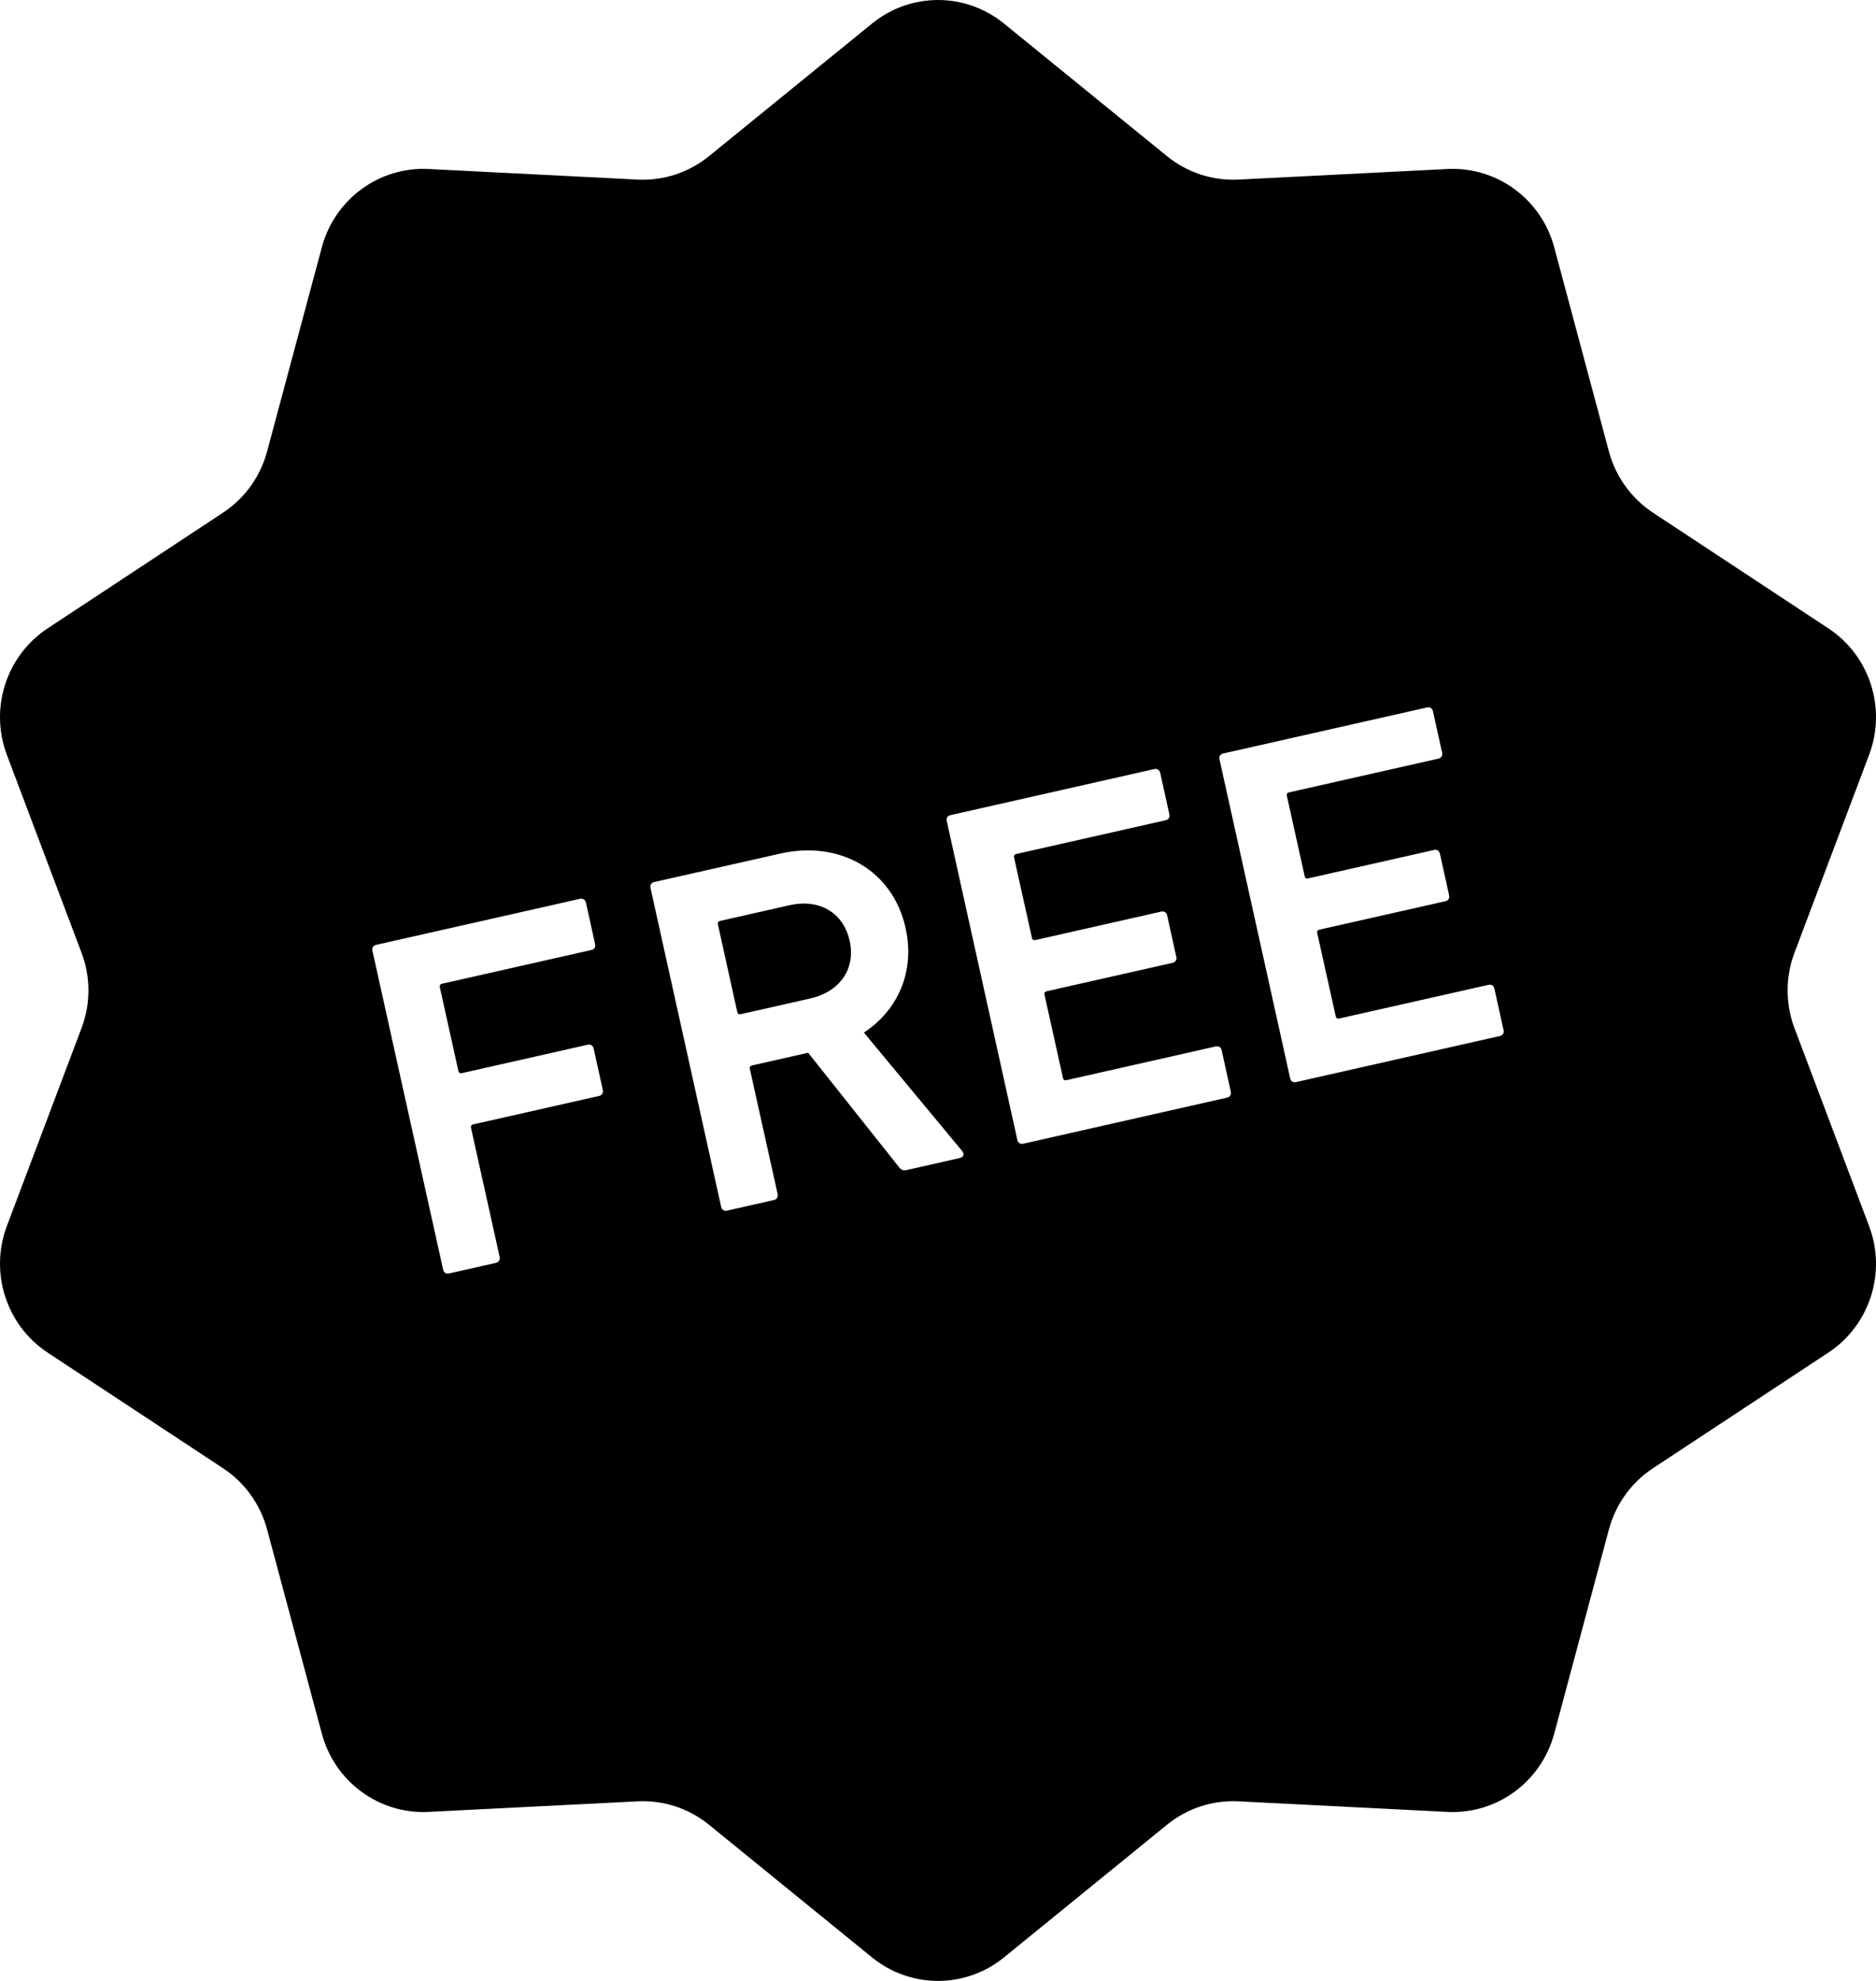 <svg width="36" height="38" viewBox="0 0 36 38" fill="none" xmlns="http://www.w3.org/2000/svg">
<g id="Vector">
<path d="M15.15 17.365L13.819 17.666C13.783 17.675 13.768 17.697 13.777 17.735L14.148 19.412C14.156 19.449 14.179 19.463 14.215 19.455L15.547 19.154C16.116 19.026 16.424 18.587 16.305 18.049C16.183 17.502 15.72 17.237 15.15 17.365Z" fill="black"/>
<path d="M34.436 19.724C34.26 19.258 34.26 18.742 34.436 18.275L35.867 14.482C36.206 13.587 35.88 12.577 35.086 12.054L31.719 9.834C31.305 9.561 31.005 9.144 30.875 8.662L29.825 4.743C29.576 3.819 28.725 3.195 27.778 3.242L23.762 3.445C23.267 3.469 22.782 3.31 22.396 2.997L19.265 0.451C18.526 -0.15 17.474 -0.15 16.735 0.451L13.604 2.997C13.218 3.31 12.733 3.469 12.239 3.445L8.222 3.242C7.276 3.195 6.424 3.82 6.176 4.743L5.125 8.662C4.995 9.144 4.696 9.561 4.281 9.834L0.914 12.054C0.121 12.577 -0.205 13.587 0.132 14.482L1.564 18.275C1.741 18.742 1.741 19.258 1.564 19.724L0.132 23.518C-0.205 24.412 0.121 25.423 0.914 25.947L4.281 28.166C4.696 28.439 4.995 28.856 5.125 29.338L6.176 33.257C6.424 34.181 7.276 34.805 8.222 34.758L12.239 34.555C12.733 34.53 13.218 34.69 13.604 35.003L16.735 37.55C17.474 38.15 18.526 38.15 19.265 37.55L22.396 35.003C22.782 34.69 23.267 34.53 23.762 34.555L27.778 34.758C28.725 34.805 29.576 34.181 29.825 33.257L30.875 29.338C31.005 28.856 31.305 28.439 31.719 28.166L35.086 25.947C35.88 25.423 36.206 24.412 35.867 23.518L34.436 19.724ZM11.496 21.024L9.081 21.569C9.045 21.577 9.03 21.599 9.039 21.637L9.588 24.112C9.6 24.167 9.57 24.213 9.516 24.226L8.616 24.429C8.561 24.441 8.516 24.412 8.504 24.357L7.147 18.239C7.135 18.183 7.164 18.137 7.219 18.125L11.13 17.242C11.186 17.23 11.23 17.258 11.244 17.314L11.42 18.111C11.432 18.167 11.404 18.212 11.348 18.224L8.483 18.871C8.447 18.88 8.433 18.902 8.441 18.94L8.796 20.543C8.804 20.58 8.827 20.594 8.863 20.586L11.278 20.041C11.334 20.028 11.38 20.058 11.392 20.113L11.568 20.91C11.58 20.965 11.552 21.011 11.496 21.024ZM18.423 22.213L17.404 22.444C17.331 22.46 17.288 22.441 17.246 22.382L15.508 20.195L14.433 20.438C14.396 20.446 14.382 20.469 14.39 20.506L14.923 22.907C14.935 22.962 14.906 23.008 14.851 23.02L13.952 23.224C13.896 23.236 13.851 23.207 13.839 23.152L12.483 17.034C12.471 16.978 12.499 16.932 12.555 16.92L14.97 16.375C16.117 16.115 17.133 16.694 17.379 17.806C17.562 18.631 17.235 19.377 16.578 19.808L18.462 22.078C18.512 22.135 18.488 22.199 18.423 22.213ZM23.547 21.056L19.636 21.94C19.581 21.952 19.535 21.924 19.523 21.868L18.168 15.75C18.155 15.694 18.184 15.649 18.239 15.637L22.15 14.753C22.206 14.74 22.25 14.77 22.264 14.825L22.44 15.622C22.452 15.678 22.424 15.723 22.368 15.735L19.503 16.382C19.466 16.391 19.452 16.413 19.46 16.451L19.802 17.989C19.81 18.026 19.832 18.041 19.869 18.033L22.284 17.487C22.34 17.475 22.384 17.503 22.397 17.559L22.573 18.356C22.586 18.412 22.557 18.457 22.502 18.47L20.087 19.015C20.05 19.023 20.036 19.046 20.044 19.083L20.398 20.677C20.406 20.714 20.428 20.729 20.465 20.721L23.329 20.074C23.385 20.061 23.431 20.09 23.443 20.146L23.619 20.943C23.631 20.998 23.603 21.044 23.547 21.056ZM28.782 19.874L24.87 20.758C24.815 20.77 24.77 20.741 24.758 20.686L23.402 14.568C23.389 14.512 23.418 14.467 23.473 14.454L27.385 13.571C27.44 13.558 27.485 13.587 27.498 13.643L27.674 14.44C27.686 14.495 27.658 14.54 27.603 14.553L24.738 15.2C24.701 15.208 24.687 15.231 24.695 15.268L25.036 16.807C25.044 16.844 25.067 16.859 25.104 16.85L27.519 16.305C27.574 16.292 27.618 16.321 27.632 16.377L27.808 17.174C27.82 17.23 27.792 17.275 27.737 17.288L25.322 17.833C25.284 17.841 25.27 17.864 25.278 17.901L25.632 19.495C25.64 19.532 25.662 19.547 25.7 19.538L28.565 18.892C28.619 18.879 28.665 18.908 28.677 18.964L28.853 19.761C28.865 19.816 28.837 19.862 28.782 19.874Z" fill="black"/>
</g>
</svg>
